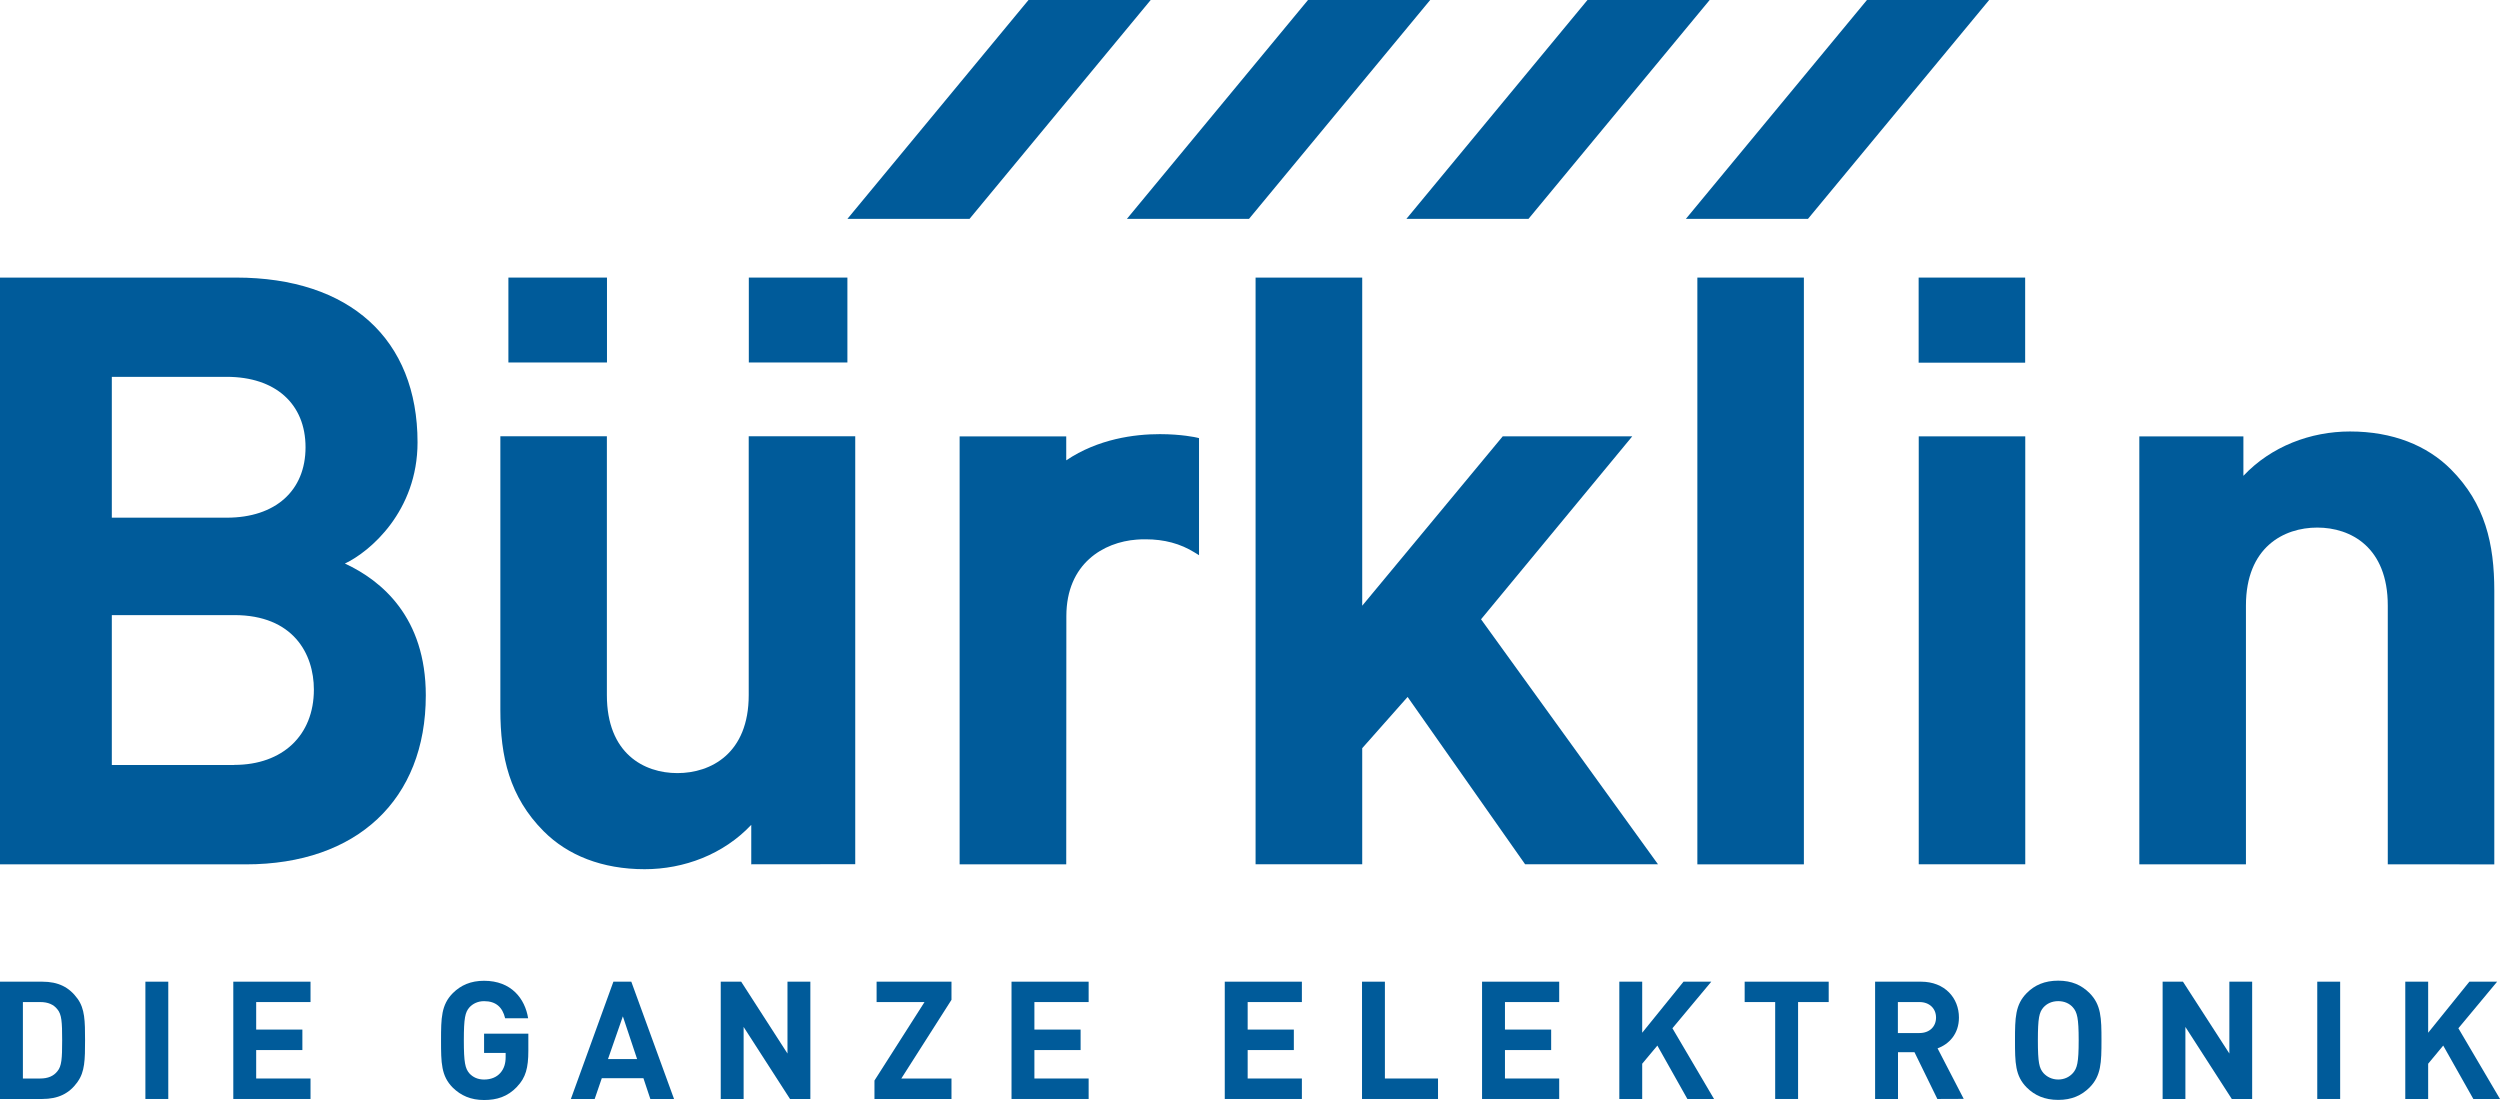 <svg width="125" height="56" viewBox="0 0 125 56" fill="none" xmlns="http://www.w3.org/2000/svg">
<path d="M17.245 28.177C18.502 27.586 20.877 25.558 20.877 22.118C20.877 16.956 17.484 13.879 11.802 13.879H0V43.218H12.296C17.846 43.218 21.29 39.983 21.29 34.77C21.29 30.872 19.092 29.033 17.245 28.177ZM11.716 38.25H5.591V30.755H11.716C14.651 30.755 15.694 32.681 15.694 34.48C15.694 36.767 14.132 38.245 11.716 38.245M5.591 18.842H11.339C13.771 18.842 15.277 20.192 15.277 22.363C15.277 24.533 13.771 25.884 11.339 25.884H5.591V18.842Z" fill="#005B9A"/>
<path d="M90.194 13.879H84.868V43.218H90.194V13.879Z" fill="#005B9A"/>
<path d="M53.312 43.215H47.981V21.819H53.312V23.017C54.91 21.941 56.726 21.707 57.993 21.707C59.071 21.707 59.809 21.87 59.844 21.88L59.951 21.906V27.76L59.737 27.628C59.02 27.18 58.211 26.965 57.28 26.965C57.138 26.965 56.985 26.965 56.828 26.981C55.19 27.103 53.318 28.168 53.318 30.808" fill="#005B9A"/>
<path d="M76.255 43.213L70.38 34.847L68.111 37.41V43.213H62.779V13.879H68.111V30.286L75.136 21.818H81.612L74.052 30.964L82.899 43.213" fill="#005B9A"/>
<path d="M101.258 13.879H95.932V18.134H101.258V13.879Z" fill="#005B9A"/>
<path d="M101.263 21.818H95.937V43.214H101.263V21.818Z" fill="#005B9A"/>
<path d="M119.389 43.215V30.277C119.389 27.363 117.542 26.379 115.863 26.379C114.185 26.379 112.297 27.363 112.297 30.277V43.215H106.966V21.819H112.17V23.791C113.564 22.313 115.533 21.574 117.501 21.574C119.633 21.574 121.352 22.272 122.543 23.465C124.262 25.187 124.715 27.2 124.715 29.538V43.22" fill="#005B9A"/>
<path d="M42.37 13.879H37.441V18.124H42.37V13.879Z" fill="#005B9A"/>
<path d="M37.563 43.215V41.243C36.169 42.721 34.2 43.46 32.232 43.46C30.1 43.46 28.381 42.762 27.19 41.569C25.471 39.847 25.018 37.834 25.018 35.496V21.814H30.344V34.757C30.344 37.671 32.191 38.655 33.87 38.655C35.548 38.655 37.436 37.671 37.436 34.757V21.814H42.762V43.21" fill="#005B9A"/>
<path d="M30.349 13.879H25.42V18.124H30.349V13.879Z" fill="#005B9A"/>
<path d="M70.319 10.945L79.374 0H85.483L76.423 10.945H70.319Z" fill="#005B9A"/>
<path d="M84.293 10.945L93.348 0H99.458L90.397 10.945H84.293Z" fill="#005B9A"/>
<path d="M42.37 10.945L51.425 0H57.535L48.475 10.945H42.37Z" fill="#005B9A"/>
<path d="M56.344 10.945L65.4 0H71.509L62.449 10.945H56.344Z" fill="#005B9A"/>
<path d="M3.881 54.093C3.464 54.679 2.91 54.949 2.111 54.949H0V49.084H2.111C2.91 49.084 3.459 49.354 3.881 49.94C4.243 50.445 4.253 51.046 4.253 52.014C4.253 52.982 4.243 53.589 3.881 54.088M2.869 50.465C2.681 50.225 2.401 50.103 2.014 50.103H1.145V53.925H2.014C2.401 53.925 2.681 53.803 2.869 53.563C3.083 53.309 3.108 52.937 3.108 52.014C3.108 51.092 3.083 50.72 2.869 50.465Z" fill="#005B9A"/>
<path d="M8.414 49.084H7.27V54.949H8.414V49.084Z" fill="#005B9A"/>
<path d="M11.665 54.949V49.084H15.526V50.103H12.809V51.479H15.119V52.503H12.809V53.925H15.526V54.949" fill="#005B9A"/>
<path d="M25.857 54.334C25.374 54.843 24.83 55.001 24.204 55.001C23.538 55.001 23.044 54.777 22.642 54.385C22.057 53.799 22.052 53.141 22.052 52.02C22.052 50.899 22.062 50.242 22.642 49.656C23.044 49.258 23.538 49.039 24.204 49.039C25.567 49.039 26.249 49.931 26.407 50.914H25.257C25.125 50.354 24.789 50.058 24.204 50.058C23.894 50.058 23.645 50.181 23.471 50.369C23.258 50.614 23.192 50.899 23.192 52.015C23.192 53.131 23.258 53.422 23.471 53.671C23.645 53.86 23.889 53.977 24.204 53.977C24.555 53.977 24.835 53.855 25.018 53.646C25.206 53.432 25.282 53.167 25.282 52.861V52.647H24.204V51.684H26.417V52.54C26.417 53.391 26.285 53.885 25.857 54.329" fill="#005B9A"/>
<path d="M32.517 54.949L32.171 53.91H30.09L29.734 54.949H28.544L30.67 49.084H31.565L33.702 54.949M31.143 50.817L30.4 52.952H31.855L31.143 50.817Z" fill="#005B9A"/>
<path d="M39.501 54.949L37.181 51.347V54.949H36.037V49.084H37.059L39.374 52.677V49.084H40.518V54.949" fill="#005B9A"/>
<path d="M43.723 54.949V54.027L46.226 50.103H43.83V49.084H47.574V49.991L45.066 53.925H47.574V54.949" fill="#005B9A"/>
<path d="M50.576 54.949V49.084H54.432V50.103H51.72V51.479H54.03V52.503H51.72V53.925H54.432V54.949" fill="#005B9A"/>
<path d="M61.238 54.949V49.084H65.094V50.103H62.383V51.479H64.692V52.503H62.383V53.925H65.094V54.949" fill="#005B9A"/>
<path d="M68.101 54.949V49.084H69.245V53.925H71.901V54.949" fill="#005B9A"/>
<path d="M74.103 54.949V49.084H77.96V50.103H75.248V51.479H77.558V52.503H75.248V53.925H77.96V54.949" fill="#005B9A"/>
<path d="M84.369 54.949L82.868 52.279L82.11 53.186V54.949H80.966V49.084H82.11V51.637L84.176 49.084H85.564L83.621 51.413L85.702 54.949" fill="#005B9A"/>
<path d="M89.904 50.103V54.949H88.759V50.103H87.233V49.084H91.435V50.103" fill="#005B9A"/>
<path d="M96.868 54.949L95.724 52.61H94.9V54.949H93.755V49.084H96.049C97.24 49.084 97.947 49.899 97.947 50.878C97.947 51.703 97.443 52.213 96.878 52.417L98.186 54.944M95.973 50.103H94.894V51.652H95.973C96.477 51.652 96.802 51.331 96.802 50.878C96.802 50.424 96.471 50.103 95.973 50.103Z" fill="#005B9A"/>
<path d="M104.473 54.379C104.076 54.771 103.588 54.995 102.912 54.995C102.235 54.995 101.736 54.771 101.34 54.379C100.755 53.793 100.75 53.135 100.75 52.014C100.75 50.893 100.76 50.236 101.34 49.65C101.736 49.252 102.235 49.033 102.912 49.033C103.588 49.033 104.076 49.257 104.473 49.65C105.058 50.236 105.074 50.893 105.074 52.014C105.074 53.135 105.058 53.793 104.473 54.379ZM103.644 50.368C103.481 50.18 103.227 50.057 102.912 50.057C102.596 50.057 102.342 50.18 102.174 50.368C101.96 50.613 101.894 50.893 101.894 52.014C101.894 53.135 101.96 53.406 102.174 53.655C102.347 53.844 102.601 53.976 102.912 53.976C103.222 53.976 103.476 53.844 103.644 53.655C103.858 53.411 103.934 53.135 103.934 52.014C103.934 50.893 103.858 50.613 103.644 50.368Z" fill="#005B9A"/>
<path d="M111.59 54.949L109.27 51.347V54.949H108.131V49.084H109.148L111.468 52.677V49.084H112.608V54.949" fill="#005B9A"/>
<path d="M117.008 49.084H115.863V54.949H117.008V49.084Z" fill="#005B9A"/>
<path d="M123.667 54.949L122.161 52.279L121.408 53.186V54.949H120.264V49.084H121.408V51.637L123.469 49.084H124.857L122.919 51.413L125 54.949" fill="#005B9A"/>
</svg>
